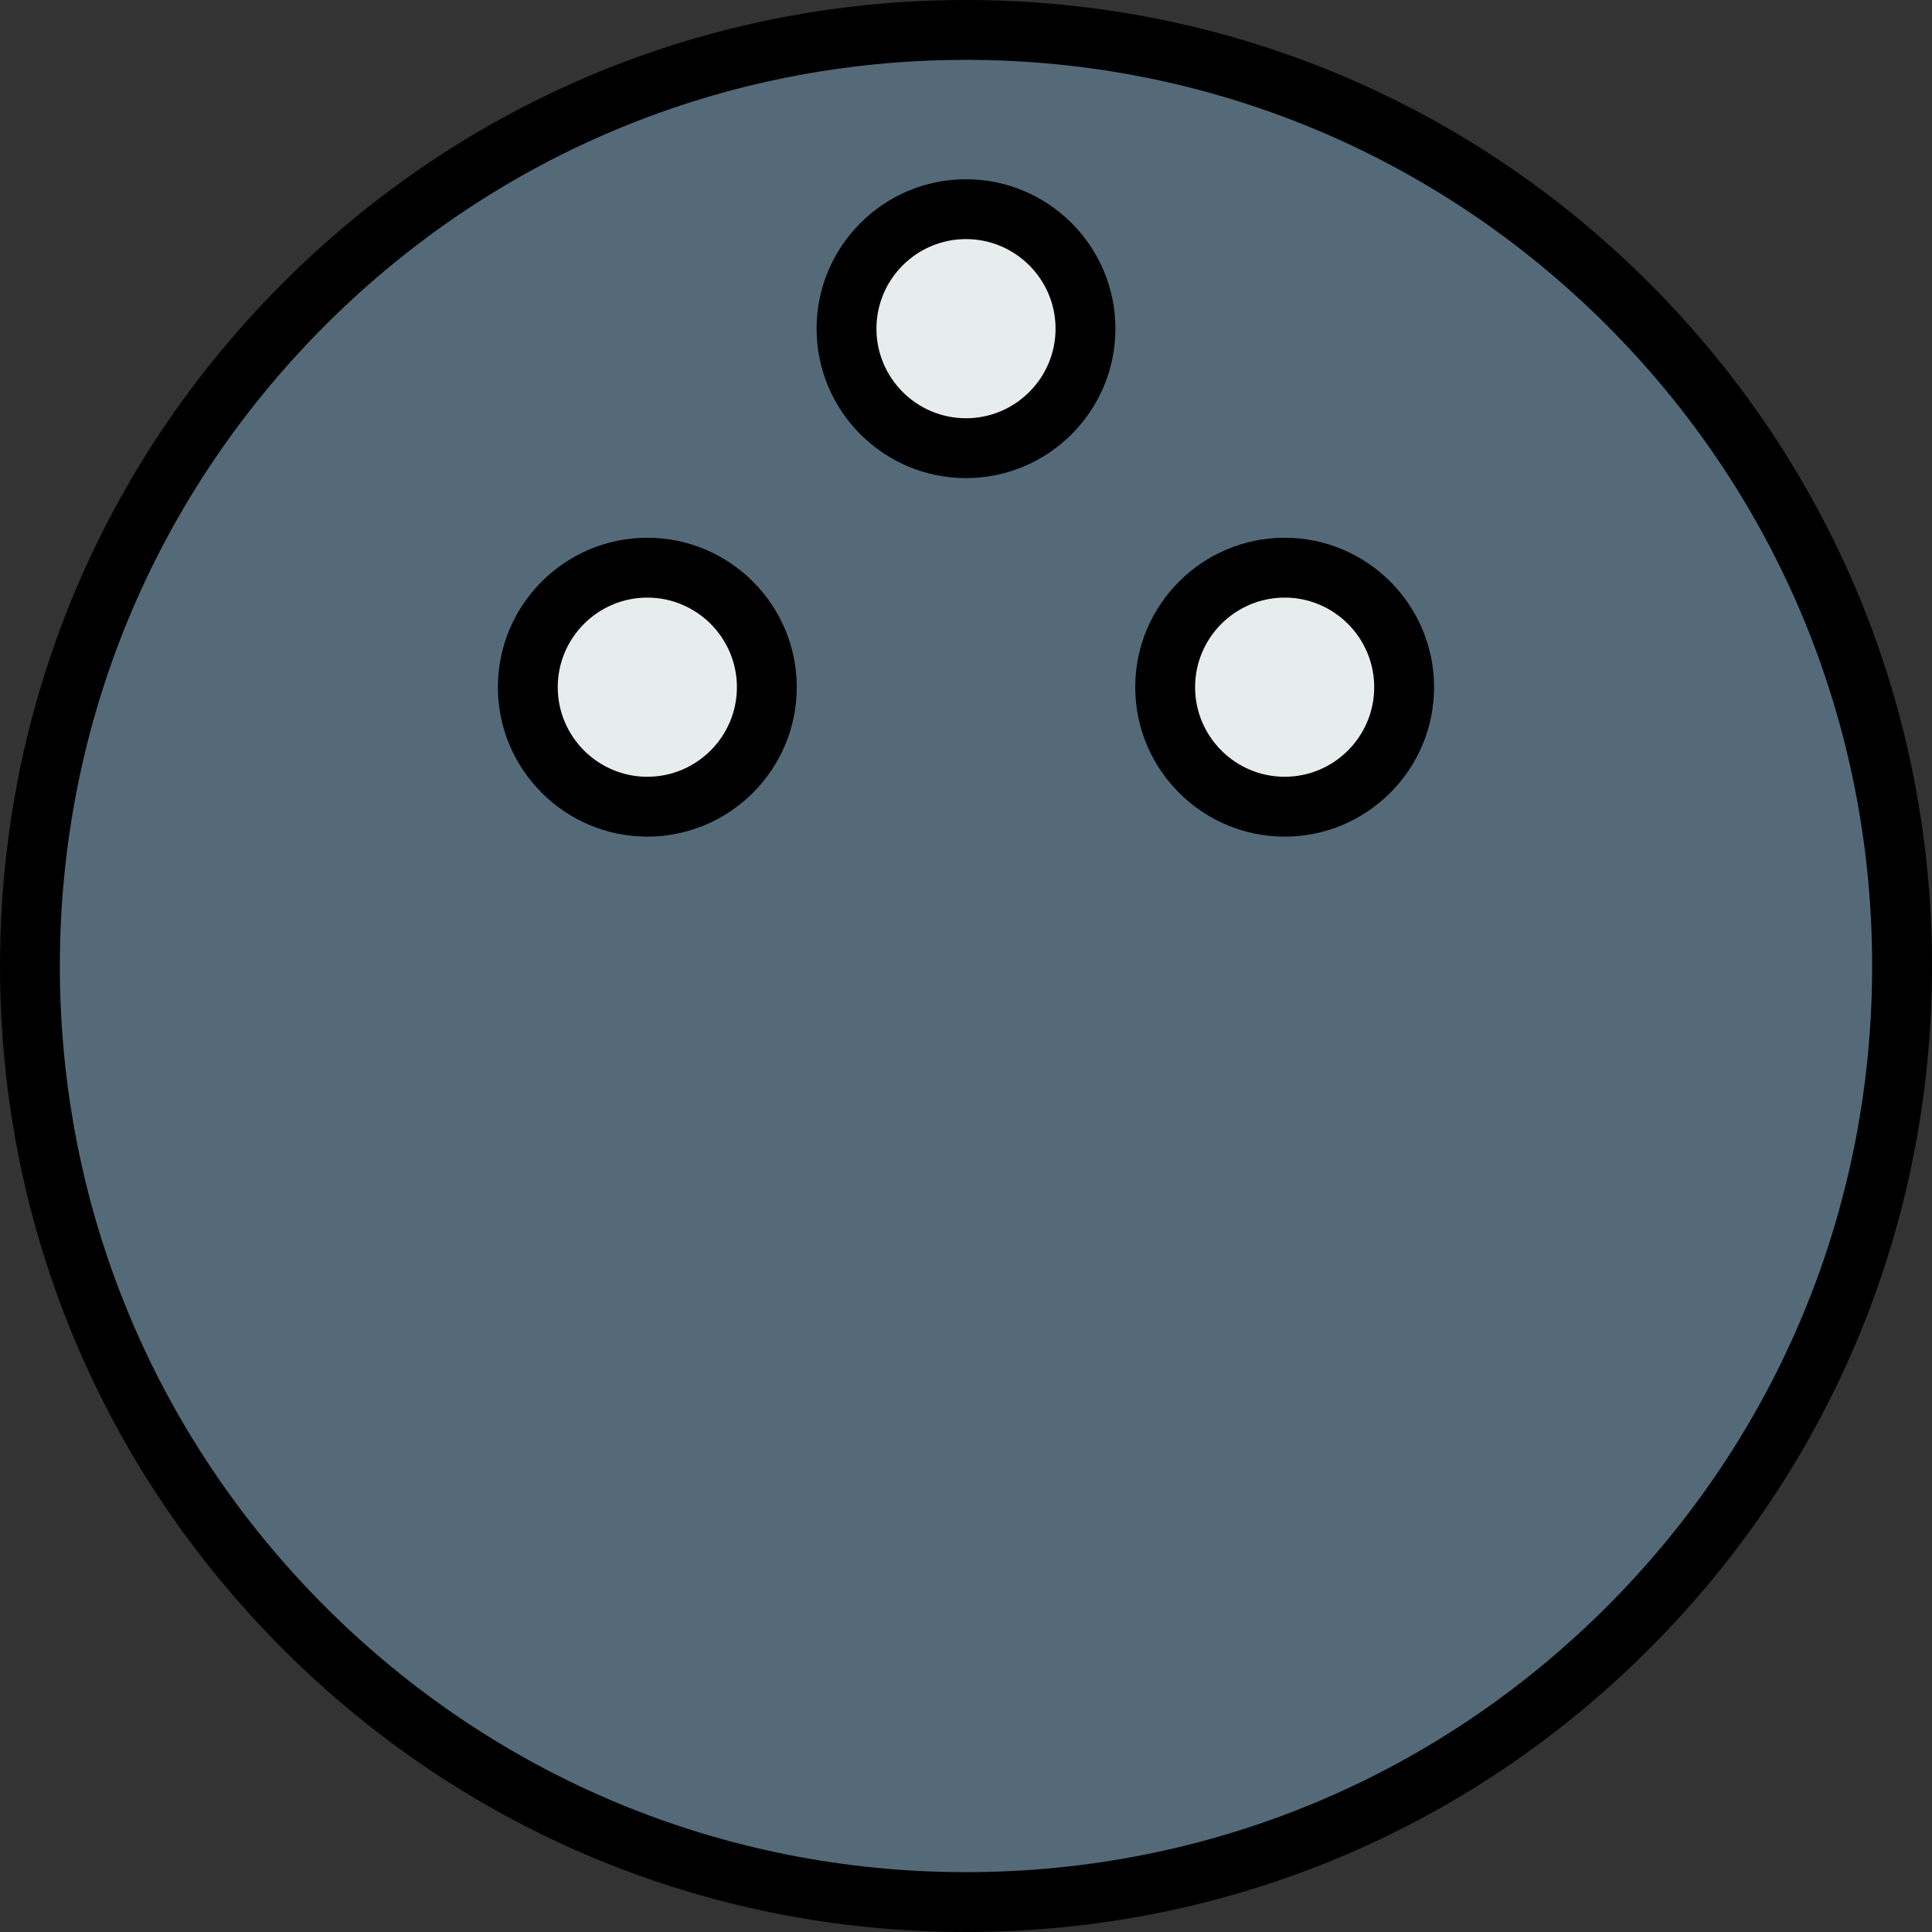 <?xml version="1.0" encoding="iso-8859-1"?>
<!-- Generator: Adobe Illustrator 19.0.0, SVG Export Plug-In . SVG Version: 6.00 Build 0)  -->
<svg version="1.1" id="Layer_1" xmlns="http://www.w3.org/2000/svg" xmlns:xlink="http://www.w3.org/1999/xlink" x="0px" y="0px"
	 viewBox="0 0 512 512" style="enable-background:new 0 0 512 512;" xml:space="preserve">
<rect x="0" y="0" width="512" height="512" fill="#333333" stroke="none"/>
<g>
	<path style="fill:#E7ECED;" d="M340.452,150.441c17.49,0,31.66,14.18,31.66,31.67s-14.17,31.67-31.66,31.67
		s-31.67-14.18-31.67-31.67S322.962,150.441,340.452,150.441z"/>
	<path style="fill:#E7ECED;" d="M255.995,55.431c17.49,0,31.67,14.18,31.67,31.67s-14.18,31.67-31.67,31.67
		s-31.66-14.18-31.66-31.67S238.505,55.431,255.995,55.431z"/>
	<circle style="fill:#E7ECED;" cx="171.548" cy="182.112" r="31.67"/>
</g>
<path style="fill:#546A79;" d="M171.548,213.782c17.49,0,31.67-14.18,31.67-31.67s-14.18-31.67-31.67-31.67
	s-31.67,14.18-31.67,31.67S154.058,213.782,171.548,213.782z M340.452,213.782c17.49,0,31.66-14.18,31.66-31.67
	s-14.17-31.67-31.66-31.67s-31.67,14.18-31.67,31.67S322.962,213.782,340.452,213.782z M224.335,87.101
	c0,17.49,14.17,31.67,31.66,31.67s31.67-14.18,31.67-31.67s-14.18-31.67-31.67-31.67S224.335,69.611,224.335,87.101z M255.995,7.931
	c137.012,0,248.075,111.063,248.075,248.075c0,137.001-111.063,248.064-248.075,248.064c-137.001,0-248.064-111.063-248.064-248.064
	C7.931,118.993,118.993,7.931,255.995,7.931z"/>
<path d="M255.995,512c-68.379,0-132.664-26.628-181.015-74.98C26.628,388.67,0,324.384,0,256.005
	c0-68.383,26.628-132.672,74.98-181.025C123.33,26.628,187.616,0,255.995,0c68.383,0,132.673,26.628,181.025,74.981
	S512,187.622,512,256.005c0,68.379-26.629,132.665-74.981,181.015C388.667,485.373,324.378,512,255.995,512z M255.995,15.862
	c-64.142,0-124.445,24.979-169.8,70.334C40.84,131.552,15.862,191.859,15.862,256.005c0,64.142,24.979,124.444,70.333,169.8
	s105.658,70.333,169.8,70.333c64.146,0,124.452-24.979,169.809-70.333c45.357-45.354,70.335-105.657,70.335-169.8
	c0-64.147-24.979-124.453-70.335-169.808S320.142,15.862,255.995,15.862z"/>
<path d="M255.995,126.702c-21.831,0-39.59-17.765-39.59-39.601s17.76-39.601,39.59-39.601c21.836,0,39.601,17.765,39.601,39.601
	S277.831,126.702,255.995,126.702z M255.995,63.362c-13.085,0-23.729,10.649-23.729,23.739s10.644,23.739,23.729,23.739
	c13.09,0,23.739-10.649,23.739-23.739S269.085,63.362,255.995,63.362z"/>
<path d="M340.452,221.713c-21.836,0-39.601-17.765-39.601-39.601s17.765-39.601,39.601-39.601c21.831,0,39.59,17.765,39.59,39.601
	S362.282,221.713,340.452,221.713z M340.452,158.372c-13.09,0-23.739,10.649-23.739,23.739s10.649,23.739,23.739,23.739
	c13.085,0,23.729-10.649,23.729-23.739S353.537,158.372,340.452,158.372z"/>
<path d="M171.548,221.713c-21.836,0-39.601-17.765-39.601-39.601s17.765-39.601,39.601-39.601s39.601,17.765,39.601,39.601
	S193.384,221.713,171.548,221.713z M171.548,158.372c-13.09,0-23.739,10.649-23.739,23.739s10.649,23.739,23.739,23.739
	s23.739-10.649,23.739-23.739S184.638,158.372,171.548,158.372z"/>
<g>
</g>
<g>
</g>
<g>
</g>
<g>
</g>
<g>
</g>
<g>
</g>
<g>
</g>
<g>
</g>
<g>
</g>
<g>
</g>
<g>
</g>
<g>
</g>
<g>
</g>
<g>
</g>
<g>
</g>
</svg>
